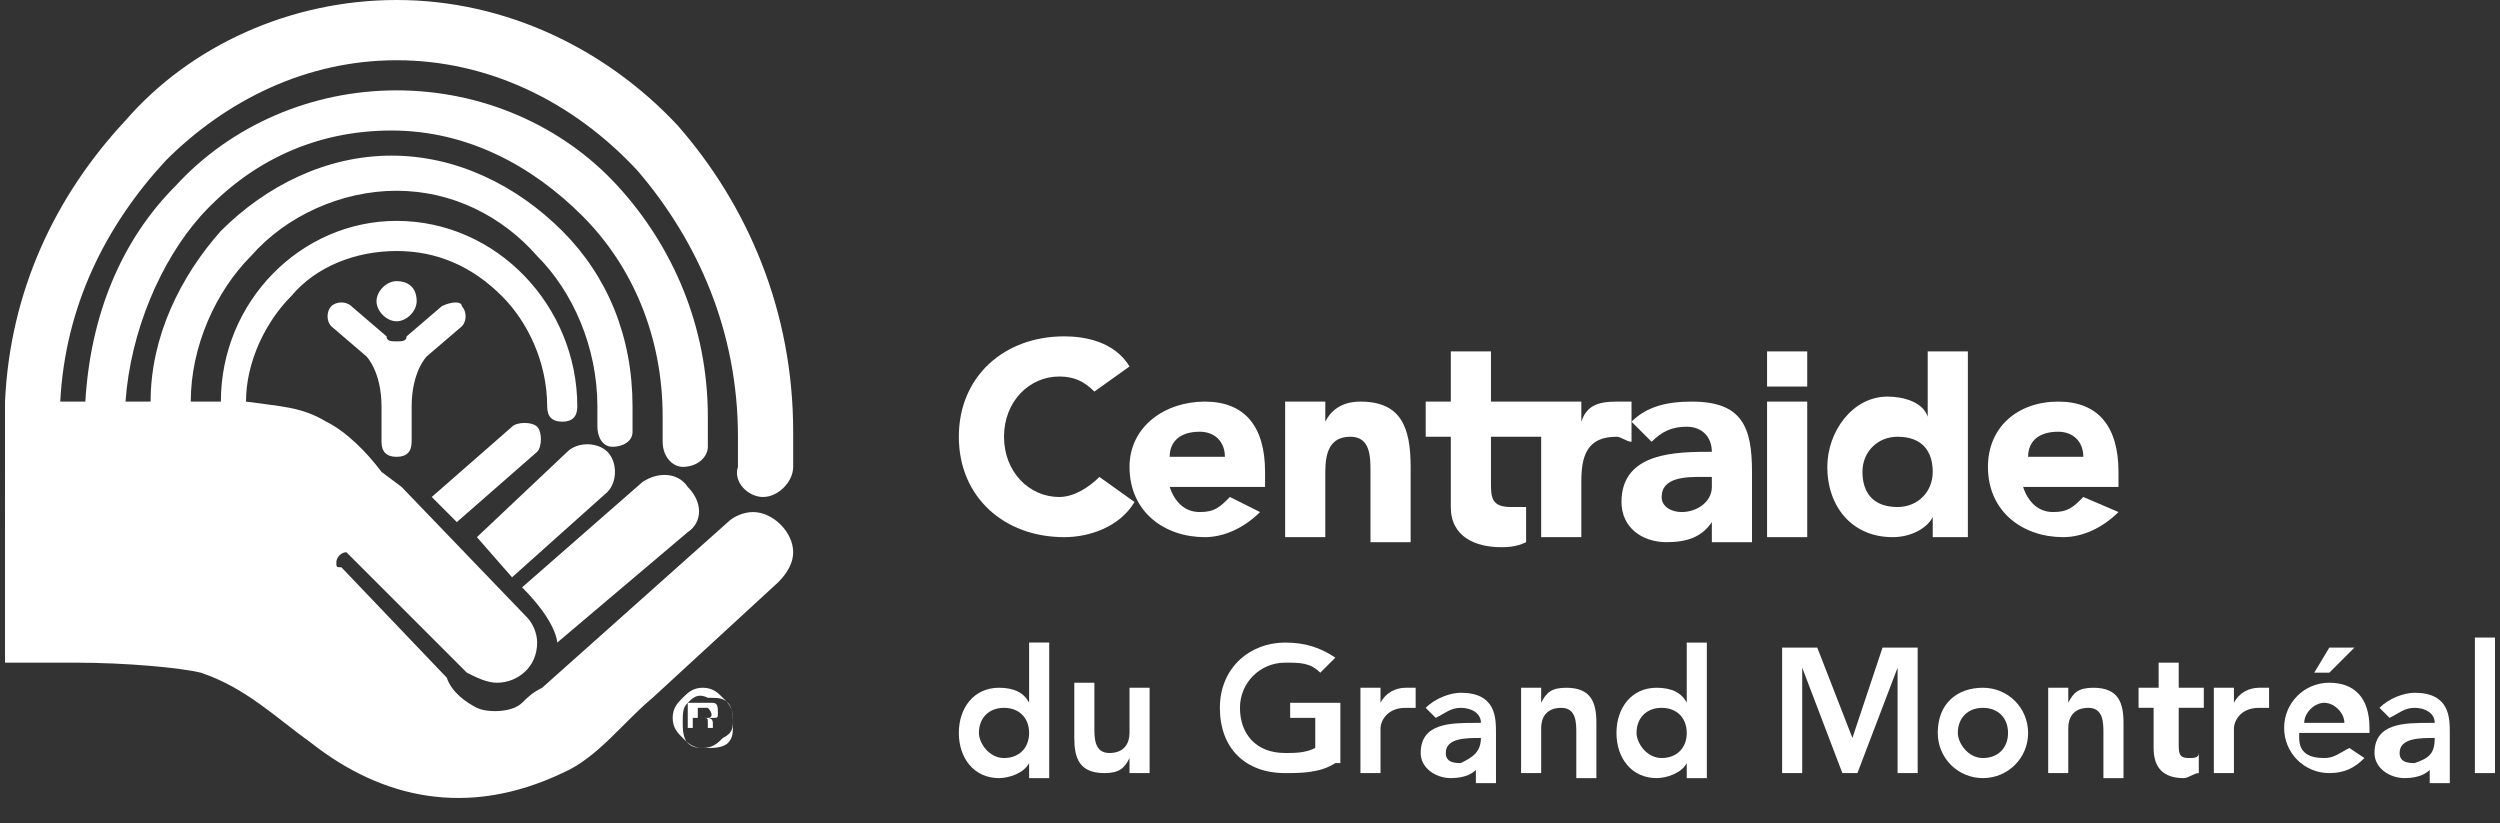 <?xml version="1.0" encoding="utf-8"?>
<!-- Generator: Adobe Illustrator 21.1.0, SVG Export Plug-In . SVG Version: 6.00 Build 0)  -->
<svg version="1.1" id="Isolation_Mode" xmlns="http://www.w3.org/2000/svg" xmlns:xlink="http://www.w3.org/1999/xlink" x="0px"
	 y="0px" viewBox="0 0 49.8 16.4" style="enable-background:new 0 0 49.8 16.4;" xml:space="preserve">
<rect x="0" y="0" width="49.8" height="16.4" fill="#333333" stroke="none"/>
<style type="text/css">
	.st0{fill:#FFFFFF;}
</style>
<g>
	<path class="st0" d="M14.4,14.7c-0.1,0.1-0.2,0.2-0.4,0.2c-0.2,0-0.3-0.1-0.4-0.2c-0.1-0.1-0.2-0.2-0.2-0.4c0-0.2,0.1-0.3,0.2-0.4
		c0.1-0.1,0.2-0.2,0.4-0.2c0.2,0,0.3,0.1,0.4,0.2c0.1,0.1,0.2,0.2,0.2,0.4C14.6,14.5,14.6,14.6,14.4,14.7 M13.7,14
		c-0.1,0.1-0.1,0.2-0.1,0.4c0,0.1,0,0.3,0.1,0.4c0.1,0.1,0.2,0.1,0.4,0.1c0.1,0,0.3,0,0.4-0.1c0.1-0.1,0.1-0.2,0.1-0.4
		c0-0.1,0-0.3-0.1-0.4c-0.1-0.1-0.2-0.1-0.4-0.1C13.9,13.8,13.8,13.9,13.7,14 M14,14c0.1,0,0.1,0,0.2,0c0.1,0,0.1,0.1,0.1,0.2
		c0,0.1,0,0.1-0.1,0.1c0,0-0.1,0-0.1,0c0,0,0.1,0,0.1,0.1c0,0,0,0.1,0,0.1v0c0,0,0,0,0,0c0,0,0,0,0,0l0,0h-0.1c0,0,0,0,0,0
		c0,0,0,0,0,0l0,0v-0.1c0-0.1,0-0.1-0.1-0.1c0,0-0.1,0-0.1,0h-0.1v0.2h-0.1V14H14z M14.1,14.1c0,0-0.1,0-0.1,0h-0.1v0.2H14
		c0,0,0.1,0,0.1,0C14.2,14.3,14.2,14.2,14.1,14.1C14.2,14.1,14.2,14.1,14.1,14.1"/>
	<path class="st0" d="M13.7,10.6c0.3-0.2,0.3-0.6,0-0.9c-0.2-0.3-0.6-0.3-0.9-0.1l-2.4,2.1c0.7,0.7,0.7,1.1,0.7,1.1L13.7,10.6"/>
	<path class="st0" d="M9.1,10.4L8.6,9.9l1.6-1.4c0.1-0.1,0.4-0.1,0.5,0c0.1,0.1,0.1,0.4,0,0.5L9.1,10.4"/>
	<path class="st0" d="M10.2,11.5l-0.7-0.8L11.3,9c0.2-0.2,0.6-0.2,0.8,0c0.2,0.2,0.2,0.6,0,0.8L10.2,11.5"/>
	<path class="st0" d="M4.9,8C5.6,8.1,6,8.1,6.5,8.4c0.4,0.2,0.8,0.6,1.1,1l0,0L8,9.7l2.5,2.6c0.1,0.1,0.2,0.3,0.2,0.5
		c0,0.5-0.4,0.8-0.8,0.8c-0.2,0-0.4-0.1-0.6-0.2L7,11.1l0,0c0,0-0.1-0.1-0.1-0.1c-0.1,0-0.2,0.1-0.2,0.2c0,0.1,0,0.1,0.1,0.1l0,0
		l2.1,2.2C9,13.8,9.3,14,9.5,14.1c0.2,0.1,0.7,0.1,0.9-0.1c0.1-0.1,0.2-0.2,0.4-0.3l3.7-3.3l0,0c0.1-0.1,0.3-0.2,0.5-0.2
		c0.4,0,0.8,0.4,0.8,0.8c0,0.2-0.1,0.4-0.3,0.6L13,13.9c-0.6,0.5-1.1,1.2-1.8,1.5c-1.9,0.9-3.6,0.5-5-0.6c-0.7-0.5-1.3-1.1-2.2-1.4
		c-0.4-0.1-1.5-0.2-2.5-0.2l-1.4,0V8v0c0.1-2.2,1-4.1,2.4-5.6C3.8,0.9,5.8,0,7.9,0c2.2,0,4.2,1,5.6,2.5c1.4,1.6,2.3,3.7,2.3,6.1
		c0,0.2,0,0.4,0,0.7c0,0.3-0.3,0.6-0.6,0.6c0,0,0,0,0,0c-0.3,0-0.6-0.3-0.5-0.6c0-0.2,0-0.4,0-0.6c0-2.1-0.8-3.9-2-5.3
		C11.4,2,9.7,1.2,7.9,1.2c-1.8,0-3.4,0.8-4.6,2C2.1,4.5,1.3,6.1,1.2,8h0.5c0.1-1.7,0.7-3.2,1.8-4.3c1.1-1.2,2.7-1.9,4.4-1.9
		s3.3,0.7,4.4,1.9c1.1,1.2,1.8,2.8,1.8,4.6c0,0.2,0,0.4,0,0.6c0,0.2-0.2,0.4-0.5,0.4c-0.2,0-0.4-0.2-0.4-0.5c0-0.2,0-0.4,0-0.5
		c0-1.6-0.6-3-1.6-4c-1-1-2.3-1.7-3.8-1.7c-1.5,0-2.8,0.6-3.8,1.7C3.2,5.2,2.6,6.6,2.5,8h0.5c0-1.3,0.6-2.5,1.4-3.4
		c0.9-0.9,2.1-1.5,3.4-1.5c1.3,0,2.5,0.6,3.4,1.5c0.9,0.9,1.4,2.1,1.4,3.5c0,0.2,0,0.3,0,0.5c0,0.2-0.2,0.3-0.4,0.3
		c-0.2,0-0.3-0.2-0.3-0.4c0-0.1,0-0.3,0-0.4c0-1.2-0.5-2.3-1.2-3C10,4.3,9,3.8,7.9,3.8C6.8,3.8,5.7,4.3,5,5.1C4.3,5.8,3.8,6.9,3.8,8
		h0.6c0-2,1.6-3.6,3.5-3.6c2,0,3.6,1.7,3.6,3.7c0,0.2-0.1,0.3-0.3,0.3c-0.2,0-0.3-0.1-0.3-0.3c0-0.9-0.4-1.7-0.9-2.2
		C9.4,5.3,8.7,5,7.9,5C7.1,5,6.3,5.3,5.8,5.9C5.3,6.4,4.9,7.2,4.9,8L4.9,8"/>
	<path class="st0" d="M8.1,6.7C8.1,6.8,8,6.8,7.9,6.8c-0.1,0-0.2,0-0.2-0.1L7,6.1C6.9,6,6.7,6,6.6,6.1c-0.1,0.1-0.1,0.3,0,0.4
		l0.7,0.6c0,0,0.3,0.3,0.3,1l0,0.5v0.2c0,0.2,0.1,0.3,0.3,0.3h0c0.2,0,0.3-0.1,0.3-0.3c0,0,0-0.1,0-0.2l0-0.5c0-0.7,0.3-1,0.3-1
		l0.7-0.6c0.1-0.1,0.1-0.3,0-0.4C9.2,6,9,6,8.8,6.1L8.1,6.7"/>
	<path class="st0" d="M8.3,6c0,0.2-0.2,0.4-0.4,0.4C7.7,6.4,7.5,6.2,7.5,6c0-0.2,0.2-0.4,0.4-0.4C8.1,5.6,8.3,5.7,8.3,6"/>
	<path class="st0" d="M20.5,15.2L20.5,15.2c-0.1,0.2-0.4,0.3-0.6,0.3c-0.5,0-0.8-0.4-0.8-0.9s0.3-0.9,0.8-0.9c0.3,0,0.5,0.1,0.6,0.3
		h0v-1.2h0.4v2.7h-0.4V15.2 M20,15.1c0.3,0,0.5-0.2,0.5-0.5c0-0.3-0.2-0.5-0.5-0.5c-0.3,0-0.5,0.2-0.5,0.5
		C19.5,14.8,19.7,15.1,20,15.1"/>
	<path class="st0" d="M22.9,15.4h-0.4v-0.3h0c-0.1,0.2-0.2,0.3-0.5,0.3c-0.5,0-0.6-0.3-0.6-0.7v-1.1h0.4v0.9c0,0.2,0,0.5,0.3,0.5
		c0.3,0,0.4-0.2,0.4-0.4v-0.9h0.4V15.4"/>
	<path class="st0" d="M26.6,15.2c-0.3,0.2-0.7,0.2-1,0.2c-0.8,0-1.3-0.5-1.3-1.3c0-0.8,0.6-1.3,1.3-1.3c0.4,0,0.7,0.1,1,0.3
		l-0.3,0.3c-0.2-0.2-0.4-0.2-0.7-0.2c-0.5,0-0.9,0.4-0.9,0.9c0,0.5,0.3,0.9,0.9,0.9c0.2,0,0.4,0,0.6-0.1v-0.6h-0.5V14h1V15.2"/>
	<path class="st0" d="M27.1,13.7h0.4V14h0c0.1-0.2,0.3-0.3,0.5-0.3c0.1,0,0.1,0,0.2,0v0.4c-0.1,0-0.1,0-0.2,0
		c-0.4,0-0.5,0.3-0.5,0.4v0.9h-0.4V13.7"/>
	<path class="st0" d="M29.5,15.2L29.5,15.2c-0.1,0.2-0.3,0.3-0.6,0.3c-0.3,0-0.6-0.2-0.6-0.5c0-0.6,0.6-0.6,1.1-0.6h0.1v0
		c0-0.2-0.2-0.3-0.4-0.3c-0.2,0-0.3,0.1-0.5,0.2l-0.2-0.2c0.2-0.2,0.5-0.3,0.7-0.3c0.7,0,0.7,0.5,0.7,0.8v1h-0.4V15.2 M29.5,14.7
		L29.5,14.7c-0.3,0-0.7,0-0.7,0.3c0,0.2,0.2,0.2,0.3,0.2C29.3,15.1,29.5,15,29.5,14.7L29.5,14.7z"/>
	<path class="st0" d="M30.3,13.7h0.4V14h0c0.1-0.2,0.2-0.3,0.5-0.3c0.5,0,0.6,0.3,0.6,0.7v1.1h-0.4v-0.9c0-0.2,0-0.5-0.3-0.5
		c-0.3,0-0.4,0.2-0.4,0.4v0.9h-0.4V13.7"/>
	<path class="st0" d="M33.6,15.2L33.6,15.2c-0.1,0.2-0.4,0.3-0.6,0.3c-0.5,0-0.8-0.4-0.8-0.9s0.3-0.9,0.8-0.9c0.3,0,0.5,0.1,0.6,0.3
		h0v-1.2H34v2.7h-0.4V15.2 M33.1,15.1c0.3,0,0.5-0.2,0.5-0.5c0-0.3-0.2-0.5-0.5-0.5c-0.3,0-0.5,0.2-0.5,0.5
		C32.6,14.8,32.8,15.1,33.1,15.1"/>
	<polygon class="st0" points="35.5,12.9 36.2,12.9 36.9,14.7 37.5,12.9 38.2,12.9 38.2,15.4 37.8,15.4 37.8,13.3 37.8,13.3 37,15.4 
		36.7,15.4 35.9,13.3 35.9,13.3 35.9,15.4 35.5,15.4 	"/>
	<path class="st0" d="M39.5,13.7c0.5,0,0.9,0.4,0.9,0.9c0,0.5-0.4,0.9-0.9,0.9c-0.5,0-0.9-0.4-0.9-0.9C38.6,14,39,13.7,39.5,13.7
		 M39.5,15.1c0.3,0,0.5-0.2,0.5-0.5c0-0.3-0.2-0.5-0.5-0.5c-0.3,0-0.5,0.2-0.5,0.5C39,14.8,39.2,15.1,39.5,15.1"/>
	<path class="st0" d="M40.8,13.7h0.4V14h0c0.1-0.2,0.2-0.3,0.5-0.3c0.5,0,0.6,0.3,0.6,0.7v1.1h-0.4v-0.9c0-0.2,0-0.5-0.3-0.5
		c-0.3,0-0.4,0.2-0.4,0.4v0.9h-0.4V13.7"/>
	<path class="st0" d="M42.6,14.1v-0.4H43v-0.5h0.4v0.5h0.5v0.4h-0.5v0.7c0,0.2,0,0.3,0.2,0.3c0.1,0,0.2,0,0.2-0.1v0.4
		c-0.1,0-0.2,0.1-0.3,0.1c-0.4,0-0.6-0.2-0.6-0.6v-0.8H42.6"/>
	<path class="st0" d="M44.1,13.7h0.4V14h0c0.1-0.2,0.3-0.3,0.5-0.3c0.1,0,0.1,0,0.2,0v0.4c-0.1,0-0.1,0-0.2,0
		c-0.4,0-0.5,0.3-0.5,0.4v0.9h-0.4V13.7"/>
	<path class="st0" d="M45.8,14.7c0,0.3,0.2,0.4,0.5,0.4c0.2,0,0.3-0.1,0.5-0.2l0.3,0.2c-0.2,0.2-0.4,0.3-0.7,0.3
		c-0.5,0-0.9-0.4-0.9-0.9c0-0.5,0.4-0.9,0.9-0.9c0.5,0,0.8,0.3,0.8,0.9v0.1H45.8 M46.7,14.4c0-0.2-0.2-0.4-0.4-0.4
		c-0.2,0-0.4,0.2-0.4,0.4H46.7z M46.4,12.9h0.5l-0.5,0.5h-0.3L46.4,12.9z"/>
	<path class="st0" d="M48.5,15.2L48.5,15.2c-0.1,0.2-0.3,0.3-0.6,0.3c-0.3,0-0.6-0.2-0.6-0.5c0-0.6,0.6-0.6,1.1-0.6h0.1v0
		c0-0.2-0.2-0.3-0.4-0.3c-0.2,0-0.3,0.1-0.5,0.2l-0.2-0.2c0.2-0.2,0.5-0.3,0.7-0.3c0.7,0,0.7,0.5,0.7,0.8v1h-0.4V15.2 M48.5,14.7
		L48.5,14.7c-0.3,0-0.7,0-0.7,0.3c0,0.2,0.2,0.2,0.3,0.2C48.4,15.1,48.5,15,48.5,14.7L48.5,14.7z"/>
	<rect x="49.3" y="12.7" class="st0" width="0.4" height="2.7"/>
	<path class="st0" d="M21.8,7.8c-0.2-0.2-0.4-0.3-0.7-0.3c-0.6,0-1.1,0.5-1.1,1.2c0,0.7,0.5,1.2,1.1,1.2c0.3,0,0.6-0.2,0.8-0.4
		l0.7,0.5c-0.3,0.5-0.9,0.7-1.4,0.7c-1.2,0-2.1-0.8-2.1-2c0-1.2,0.9-2,2.1-2c0.4,0,1,0.1,1.3,0.6L21.8,7.8"/>
	<path class="st0" d="M25.1,10.2c-0.3,0.3-0.7,0.5-1.1,0.5c-0.8,0-1.5-0.5-1.5-1.4C22.5,8.5,23.2,8,24,8c0.8,0,1.2,0.5,1.2,1.4v0.3
		h-1.9c0.1,0.3,0.3,0.5,0.6,0.5c0.3,0,0.4-0.1,0.6-0.3L25.1,10.2 M24.4,9.1c0-0.3-0.2-0.5-0.5-0.5c-0.4,0-0.6,0.2-0.6,0.5H24.4z"/>
	<path class="st0" d="M25.6,8h0.8v0.4h0C26.5,8.2,26.7,8,27.1,8c0.8,0,1,0.5,1,1.3v1.5h-0.8V9.4c0-0.3,0-0.7-0.4-0.7
		c-0.4,0-0.5,0.3-0.5,0.7v1.3h-0.8V8"/>
	<path class="st0" d="M30.6,8.7h-0.9v0.9c0,0.3,0,0.5,0.4,0.5c0.1,0,0.2,0,0.3,0l0,0.7c-0.2,0.1-0.4,0.1-0.5,0.1c-0.5,0-1-0.2-1-0.8
		V8.7h-0.5V8h0.5V7h0.8V8h1.8v0.4h0C31.6,8.1,31.8,8,32.2,8c0.1,0,0.2,0,0.3,0v0.8c-0.1,0-0.2-0.1-0.3-0.1c-0.6,0-0.7,0.4-0.7,0.9
		v1.1h-0.8V8.7"/>
	<path class="st0" d="M34.1,10.4L34.1,10.4c-0.2,0.3-0.5,0.4-0.9,0.4c-0.5,0-0.9-0.3-0.9-0.8C32.3,9,33.4,9,34.1,9
		c0-0.3-0.2-0.5-0.5-0.5c-0.3,0-0.5,0.1-0.7,0.3l-0.4-0.4C32.8,8.1,33.2,8,33.7,8c1,0,1.2,0.5,1.2,1.4v1.4h-0.8V10.4 M33.9,9.5
		c-0.3,0-0.8,0-0.8,0.4c0,0.2,0.2,0.3,0.4,0.3c0.3,0,0.6-0.2,0.6-0.5V9.5H33.9z"/>
	<rect x="35.2" y="8" class="st0" width="0.8" height="2.7"/>
	<path class="st0" d="M39.3,10.7h-0.8v-0.4h0c-0.1,0.2-0.4,0.4-0.8,0.4c-0.8,0-1.3-0.6-1.3-1.4c0-0.7,0.5-1.4,1.2-1.4
		c0.3,0,0.7,0.1,0.8,0.4h0V7h0.8V10.7 M37.8,8.7c-0.4,0-0.7,0.3-0.7,0.7c0,0.4,0.2,0.7,0.7,0.7c0.4,0,0.7-0.3,0.7-0.7
		C38.5,9,38.3,8.7,37.8,8.7"/>
	<path class="st0" d="M42.2,10.2c-0.3,0.3-0.7,0.5-1.1,0.5c-0.8,0-1.5-0.5-1.5-1.4C39.6,8.5,40.2,8,41,8c0.8,0,1.2,0.5,1.2,1.4v0.3
		h-1.9c0.1,0.3,0.3,0.5,0.6,0.5c0.3,0,0.4-0.1,0.6-0.3L42.2,10.2 M41.5,9.1c0-0.3-0.2-0.5-0.5-0.5c-0.4,0-0.6,0.2-0.6,0.5H41.5z"/>
	<rect x="35.2" y="7" class="st0" width="0.8" height="0.7"/>
</g>
</svg>
